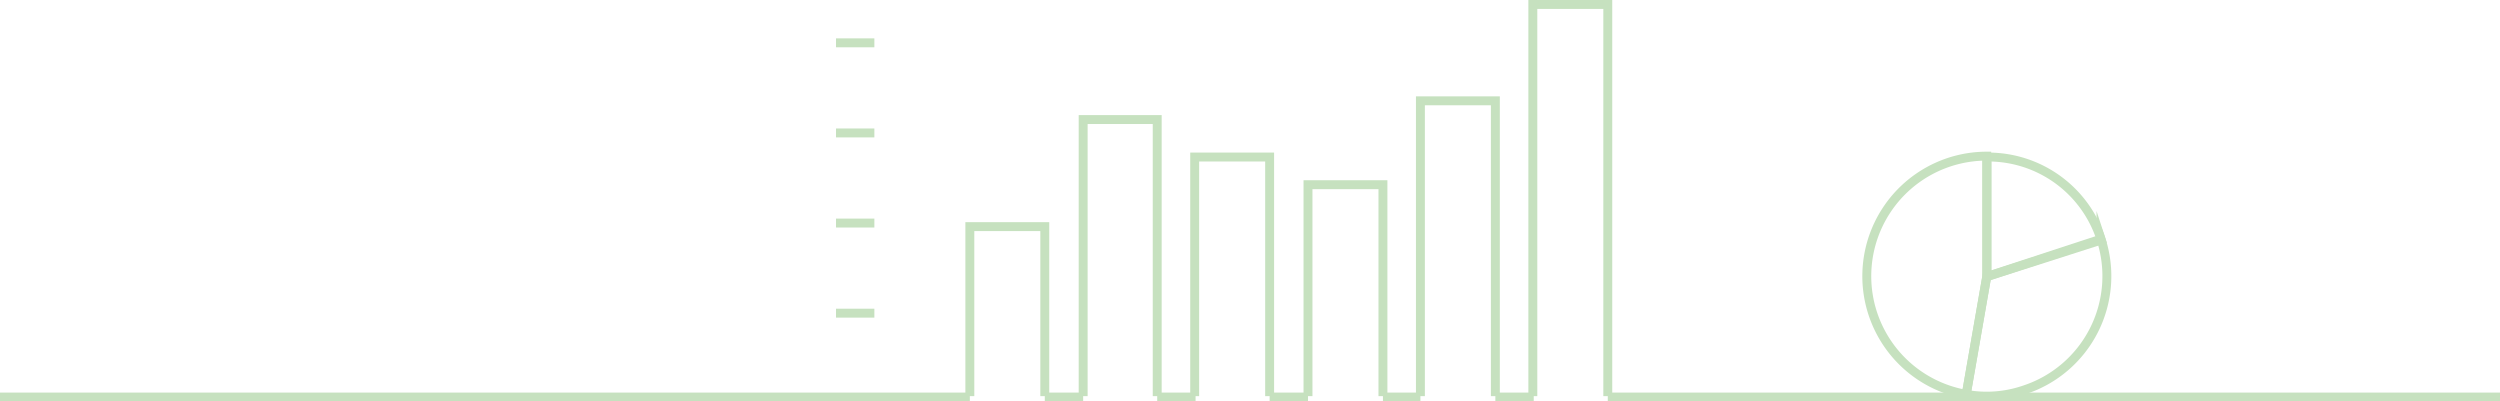 <svg xmlns="http://www.w3.org/2000/svg" width="280.2" height="45" viewBox="0 0 280.2 45"><defs><style>.cls-1{fill:none;stroke:#c6e1bf;stroke-miterlimit:10;}</style></defs><title>Asset 3</title><g id="Layer_2" data-name="Layer 2"><g id="Layer_1-2" data-name="Layer 1"><g id="Group_416" data-name="Group 416"><line id="Line_120" data-name="Line 120" class="cls-1" x1="180.2" y1="44.5" x2="280.2" y2="44.5"/><line id="Line_121" data-name="Line 121" class="cls-1" y1="44.5" x2="108.7" y2="44.5"/><line id="Line_122" data-name="Line 122" class="cls-1" x1="117.1" y1="44.5" x2="121.4" y2="44.5"/><line id="Line_123" data-name="Line 123" class="cls-1" x1="129.7" y1="44.5" x2="134" y2="44.5"/><line id="Line_124" data-name="Line 124" class="cls-1" x1="142.3" y1="44.5" x2="146.6" y2="44.5"/><line id="Line_125" data-name="Line 125" class="cls-1" x1="155" y1="44.5" x2="159.2" y2="44.5"/><line id="Line_126" data-name="Line 126" class="cls-1" x1="167.6" y1="44.5" x2="171.9" y2="44.5"/><line id="Line_127" data-name="Line 127" class="cls-1" x1="93.7" y1="4.8" x2="98" y2="4.8"/><line id="Line_128" data-name="Line 128" class="cls-1" x1="93.7" y1="14.9" x2="98" y2="14.9"/><line id="Line_129" data-name="Line 129" class="cls-1" x1="93.7" y1="25" x2="98" y2="25"/><line id="Line_130" data-name="Line 130" class="cls-1" x1="93.7" y1="35.1" x2="98" y2="35.1"/><path id="Path_534" data-name="Path 534" class="cls-1" d="M117.1,44.4v-19h-8.4v19"/><path id="Path_535" data-name="Path 535" class="cls-1" d="M129.7,44.4v-31h-8.3v31"/><path id="Path_536" data-name="Path 536" class="cls-1" d="M142.3,44.4V17.6h-8.4V44.4"/><path id="Path_537" data-name="Path 537" class="cls-1" d="M155,44.4V20.7h-8.4V44.4"/><path id="Path_538" data-name="Path 538" class="cls-1" d="M167.6,44.4V11.3h-8.4V44.4"/><path id="Path_539" data-name="Path 539" class="cls-1" d="M180.2,44.4V.5h-8.4V44.4"/><g id="Group_415" data-name="Group 415"><g id="Group_410" data-name="Group 410"><g id="Group_409" data-name="Group 409"><path id="Path_540" data-name="Path 540" class="cls-1" d="M222.67,31l-2.3,13.2a13.45,13.45,0,0,1,2.3-26.7Z"/></g></g><g id="Group_412" data-name="Group 412"><g id="Group_411" data-name="Group 411"><path id="Path_541" data-name="Path 541" class="cls-1" d="M222.68,31l12.8-4.2a13.41,13.41,0,0,1-8.6,16.9h0a13,13,0,0,1-6.5.5Z"/></g></g><g id="Group_414" data-name="Group 414"><g id="Group_413" data-name="Group 413"><path id="Path_542" data-name="Path 542" class="cls-1" d="M222.71,31V17.6a13.29,13.29,0,0,1,12.8,9.3Z"/></g></g></g></g></g></g></svg>